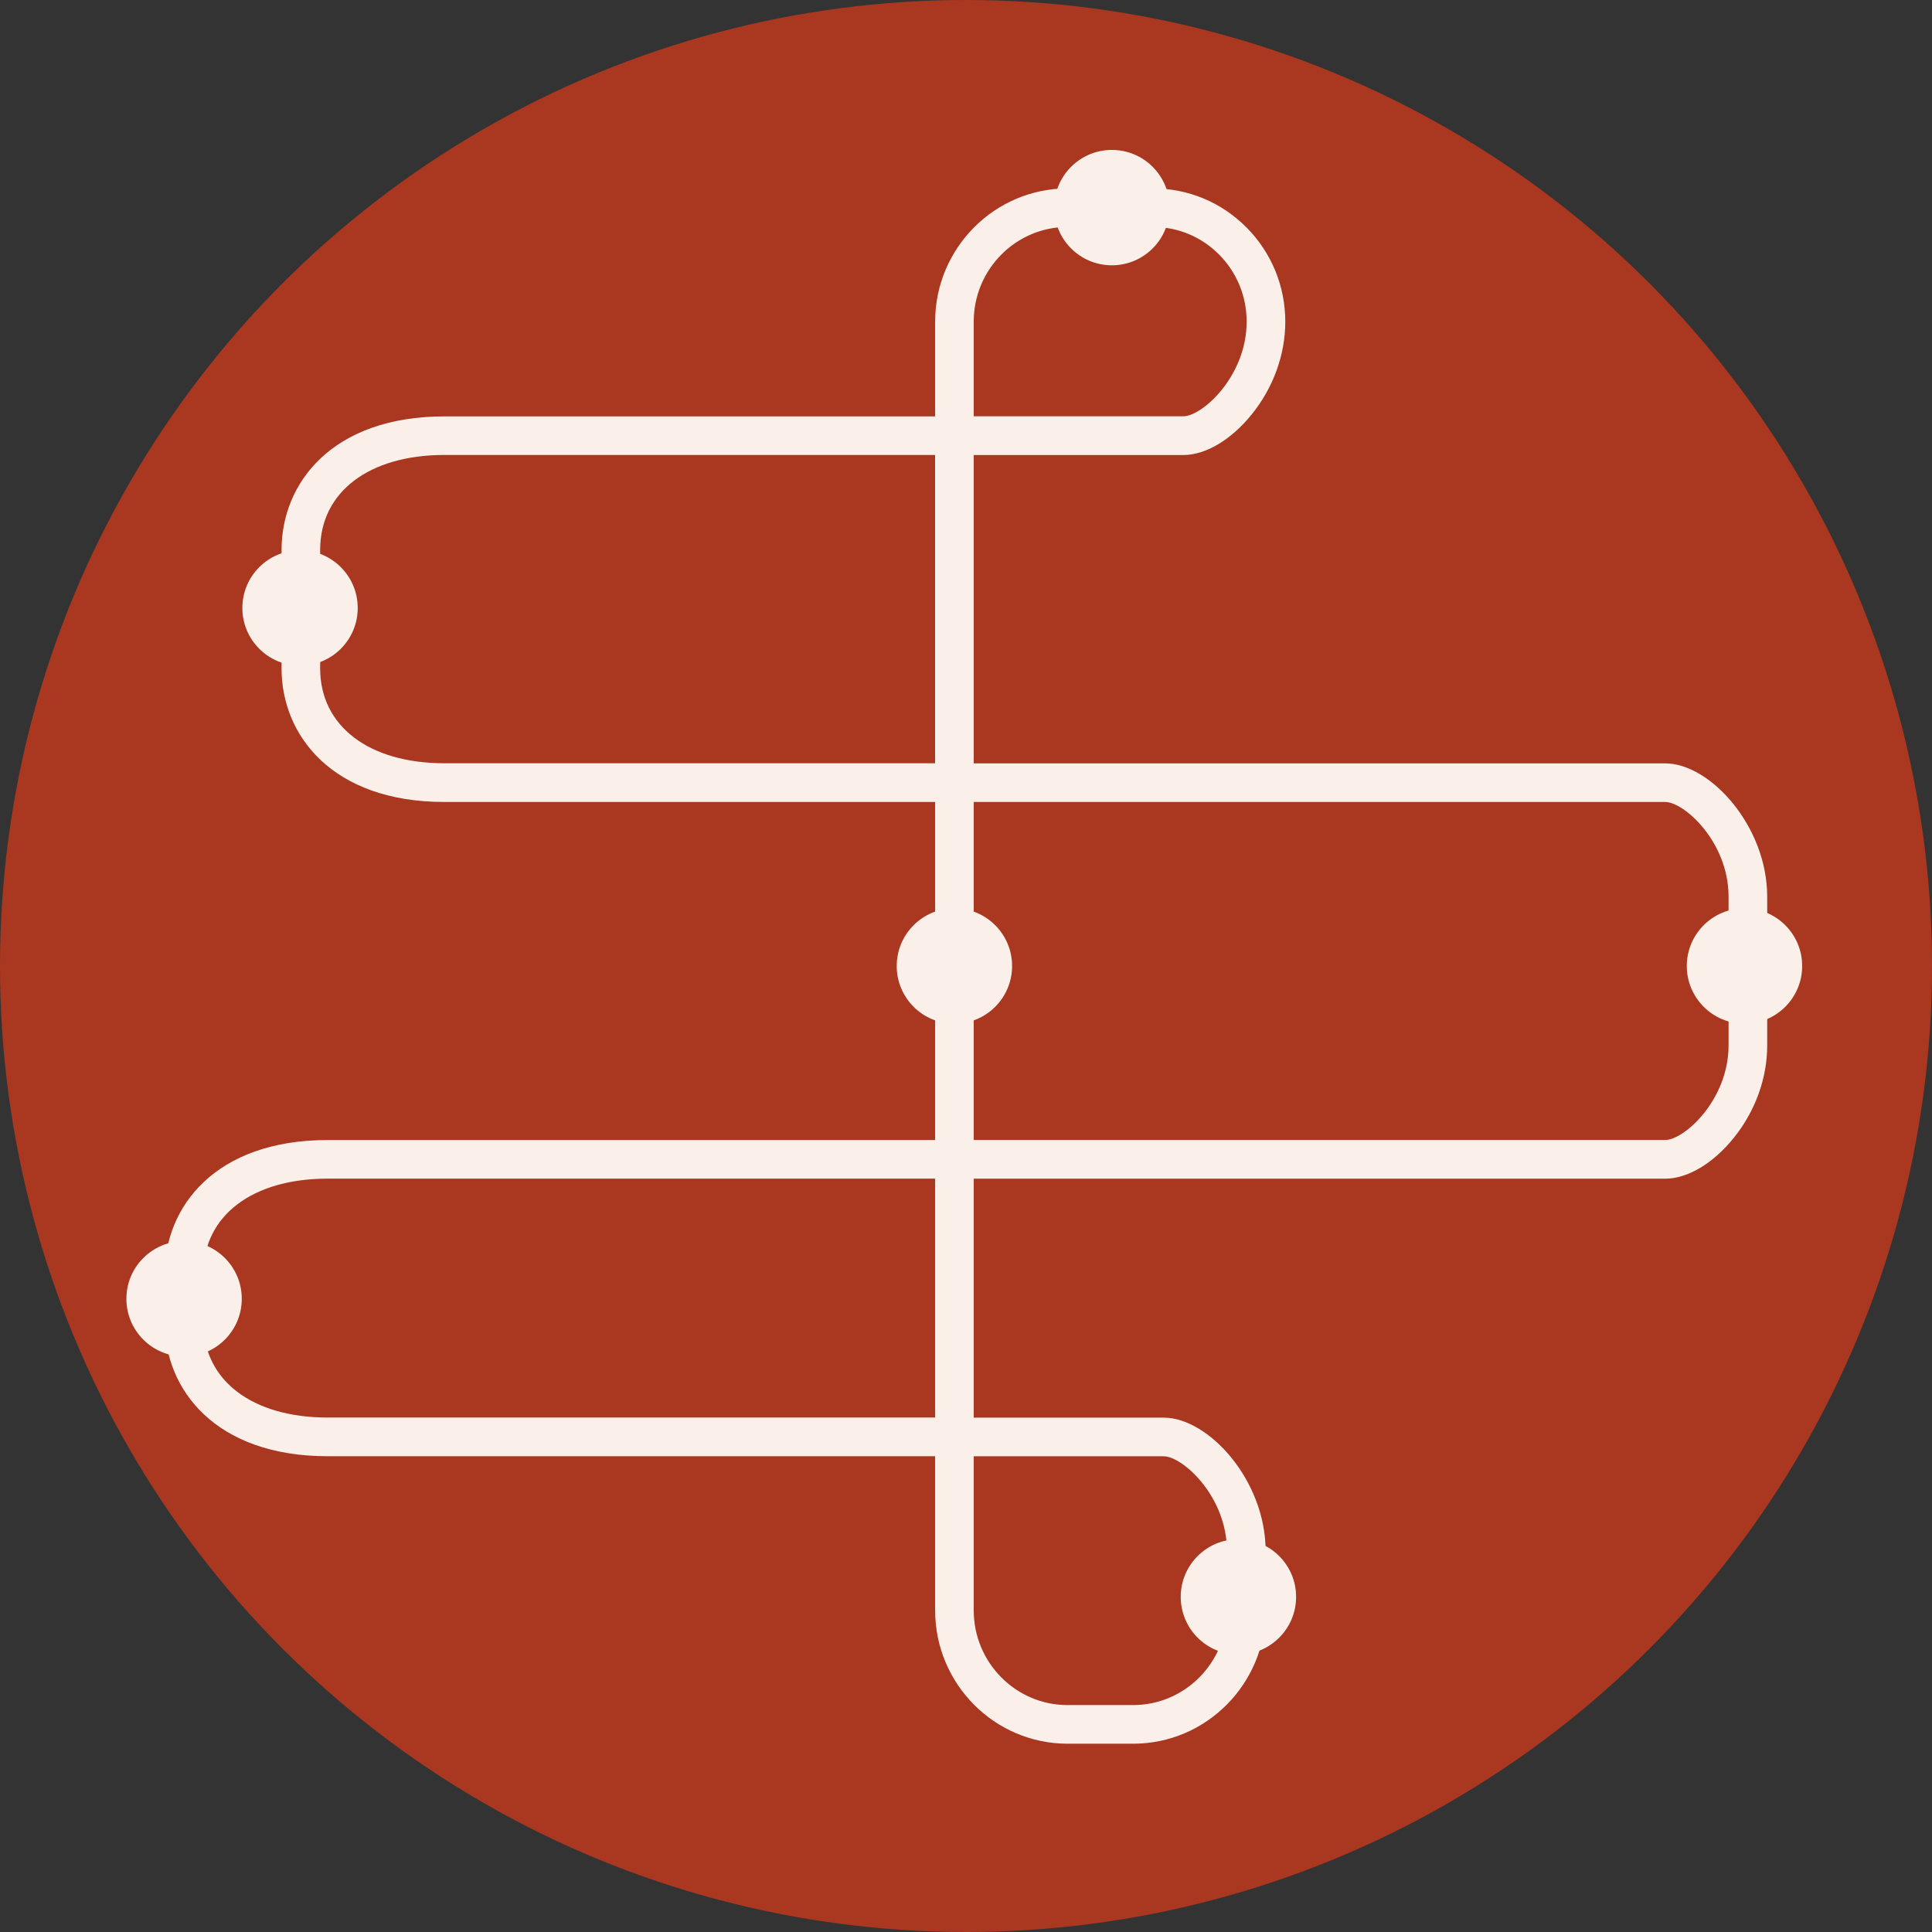 <svg xmlns="http://www.w3.org/2000/svg" id="Calque_1" viewBox="0 0 500 500"><rect x="0" y="0" width="500" height="500" fill="#333333" stroke="none"/><circle cx="250" cy="250" r="250" fill="#aa3720" stroke-width="0"></circle><path d="m293.27,451.27h-16.99c-18.9,0-34.27-15.48-34.27-34.5v-39.9H84.8c-29.12,0-42.16-17.33-42.16-34.5v-12.83c0-17.17,13.04-34.5,42.16-34.5h157.21v-87.49h-126.98c-29.12,0-42.16-17.33-42.16-34.5v-30.79c0-17.17,13.04-34.5,42.16-34.5h126.98v-24.5c0-19.03,15.37-34.5,34.27-34.5h22.08c9.16,0,17.77,3.59,24.25,10.12,6.46,6.52,10.02,15.18,10.02,24.38,0,8.53-3.09,17.06-8.7,24-5.31,6.58-11.92,10.5-17.69,10.5h-54.24v79.8h178.96c11.63,0,26.39,16.25,26.39,34.5v38.48c0,8.53-3.09,17.06-8.7,24-5.31,6.58-11.92,10.5-17.69,10.5h-178.96v61.84h49.15c11.63,0,26.39,16.25,26.39,34.5v15.39c0,19.03-15.37,34.5-34.27,34.5Zm-41.27-74.4v39.9c0,13.51,10.89,24.5,24.27,24.5h16.99c13.38,0,24.27-10.99,24.27-24.5v-15.39c0-14.16-11.5-24.5-16.39-24.5h-49.15Zm-10-71.84H84.8c-19.53,0-32.16,9.62-32.16,24.5v12.83c0,14.89,12.62,24.5,32.16,24.5h157.21v-61.84Zm10-97.49v87.49h178.96c4.89,0,16.39-10.35,16.39-24.5v-38.48c0-14.16-11.5-24.5-16.39-24.5h-178.96Zm-10-89.8h-126.98c-19.53,0-32.16,9.62-32.16,24.5v30.79c0,14.89,12.62,24.5,32.16,24.5h126.98v-79.8Zm34.27-59.01c-13.38,0-24.27,10.99-24.27,24.5v24.5h54.24c4.89,0,16.39-10.35,16.39-24.5,0-6.55-2.53-12.71-7.12-17.34-4.58-4.62-10.67-7.16-17.15-7.16h-22.08Z" fill="#fbf0e9" stroke-width="0"></path><circle cx="247" cy="250" r="14.93" fill="#fbf0e9" stroke-width="0"></circle><circle cx="77.65" cy="157.34" r="14.93" fill="#fbf0e9" stroke-width="0"></circle><circle cx="451.47" cy="250" r="14.93" fill="#fbf0e9" stroke-width="0"></circle><circle cx="47.64" cy="336.13" r="14.93" fill="#fbf0e9" stroke-width="0"></circle><circle cx="320.5" cy="413.27" r="14.93" fill="#fbf0e9" stroke-width="0"></circle><circle cx="287.75" cy="53.73" r="14.93" fill="#fbf0e9" stroke-width="0"></circle></svg>